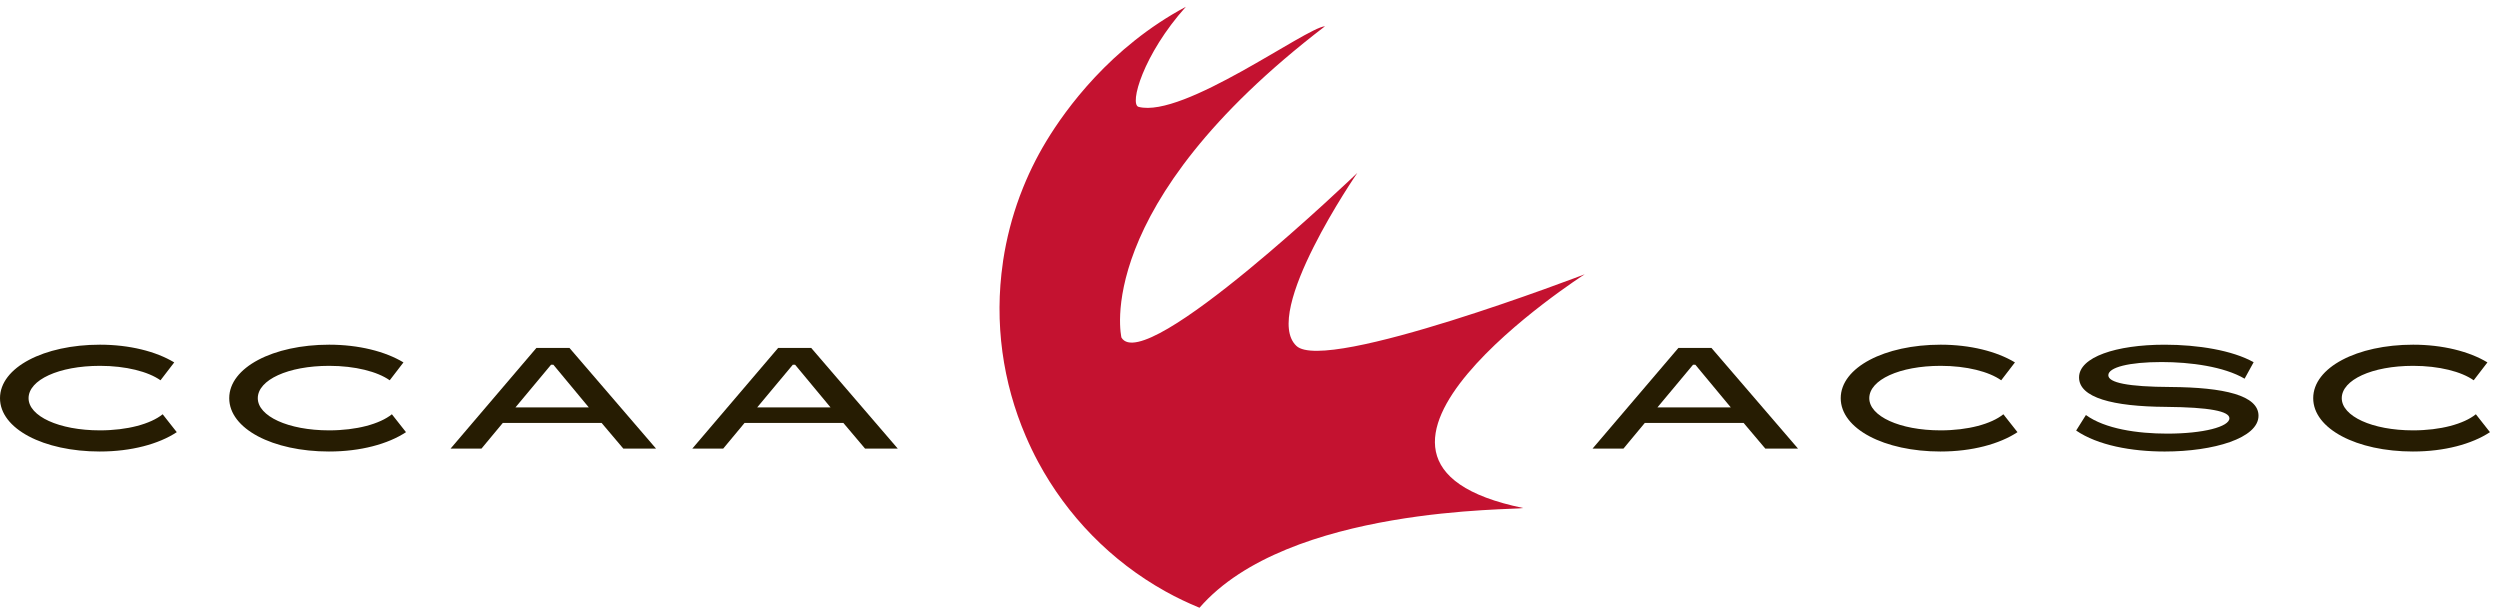 <svg width="208" height="51" viewBox="0 0 208 51" fill="none" xmlns="http://www.w3.org/2000/svg">
<g clip-path="url(#clip0_4884_237512)">
<path d="M8.316 37.566C3.61 37.566 0 35.671 0 33.13C0 30.573 3.654 28.678 8.316 28.678C10.767 28.678 12.977 29.235 14.496 30.152L13.354 31.64C12.331 30.919 10.481 30.438 8.317 30.438C4.888 30.438 2.377 31.61 2.377 33.13C2.377 34.617 4.888 35.806 8.317 35.806C10.587 35.806 12.526 35.279 13.534 34.467L14.707 35.956C13.204 36.948 10.918 37.565 8.317 37.565L8.316 37.566Z" fill="#261C02"/>
<path d="M27.388 37.566C22.681 37.566 19.072 35.671 19.072 33.13C19.072 30.573 22.726 28.678 27.388 28.678C29.838 28.678 32.05 29.235 33.568 30.152L32.425 31.64C31.403 30.919 29.553 30.438 27.388 30.438C23.959 30.438 21.448 31.61 21.448 33.13C21.448 34.617 23.959 35.806 27.388 35.806C29.658 35.806 31.598 35.279 32.605 34.467L33.779 35.956C32.275 36.948 29.99 37.565 27.388 37.565V37.566Z" fill="#261C02"/>
<path d="M41.831 35.19L40.057 37.325H37.486L44.628 28.949H47.38L54.583 37.325H51.861L50.056 35.19H41.831H41.831ZM45.846 30.348L42.884 33.897H48.989L46.042 30.348H45.846H45.846Z" fill="#261C02"/>
<path d="M61.945 35.19L60.17 37.325H57.598L64.741 28.949H67.493L74.695 37.325H71.974L70.169 35.19H61.945ZM65.959 30.348L62.997 33.897H69.102L66.155 30.348H65.959Z" fill="#261C02"/>
<path d="M136.845 35.19L135.07 37.325H132.499L139.642 28.949H142.393L149.596 37.325H146.875L145.07 35.19H136.845ZM140.859 30.348L137.897 33.897H144.002L141.055 30.348H140.859H140.859Z" fill="#261C02"/>
<path d="M161.463 37.566C156.756 37.566 153.148 35.671 153.148 33.13C153.148 30.573 156.801 28.678 161.463 28.678C163.914 28.678 166.125 29.235 167.643 30.152L166.5 31.64C165.478 30.919 163.629 30.438 161.463 30.438C158.035 30.438 155.524 31.61 155.524 33.13C155.524 34.617 158.035 35.806 161.463 35.806C163.733 35.806 165.674 35.279 166.68 34.467L167.854 35.956C166.35 36.948 164.064 37.565 161.463 37.565V37.566Z" fill="#261C02"/>
<path d="M172.977 31.4C172.977 29.717 176.044 28.679 180.104 28.679C182.856 28.679 185.743 29.145 187.503 30.137L186.751 31.506C185.037 30.498 182.24 30.122 179.848 30.122C177.156 30.122 175.412 30.559 175.412 31.22C175.412 31.837 177.036 32.183 180.6 32.198C185.037 32.228 187.908 32.89 187.908 34.589C187.908 36.453 184.179 37.566 180.104 37.566C177.352 37.566 174.54 37.055 172.736 35.822L173.548 34.53C175.142 35.687 177.847 36.078 180.315 36.078C183.322 36.078 185.487 35.506 185.487 34.8C185.487 34.213 183.833 33.882 180.209 33.852C175.773 33.822 172.977 33.086 172.977 31.401V31.4Z" fill="#261C02"/>
<path d="M200.773 37.566C196.066 37.566 192.459 35.671 192.459 33.13C192.459 30.573 196.112 28.678 200.773 28.678C203.225 28.678 205.436 29.235 206.954 30.152L205.811 31.64C204.789 30.919 202.939 30.438 200.773 30.438C197.346 30.438 194.834 31.61 194.834 33.13C194.834 34.617 197.346 35.806 200.773 35.806C203.044 35.806 204.985 35.279 205.992 34.467L207.165 35.956C205.661 36.948 203.375 37.565 200.773 37.565V37.566Z" fill="#261C02"/>
<path d="M131.85 22.819C131.85 22.819 110.328 31.088 107.865 28.783C104.914 26.025 112.932 14.384 112.932 14.384C112.932 14.384 95.239 31.366 93.304 28.085C93.304 28.085 90.679 17.159 110.24 2.185C108.666 2.291 98.462 9.855 94.732 8.892C93.945 8.688 95.104 4.535 98.664 0.564C92.377 3.926 88.665 9.09 87.07 11.718C86.222 13.116 85.493 14.605 84.9 16.177C84.882 16.229 84.861 16.277 84.842 16.326C84.526 17.182 84.249 18.06 84.016 18.963C83.783 19.866 83.6 20.768 83.462 21.67C83.454 21.723 83.451 21.775 83.442 21.827C82.706 26.866 83.434 31.843 85.341 36.285C85.656 37.018 86 37.74 86.378 38.441C88.776 42.897 92.416 46.674 96.975 49.209C97.88 49.714 98.824 50.163 99.798 50.565C107.17 42.07 126.14 42.454 126.732 42.267C107.612 38.346 131.85 22.819 131.85 22.819L131.85 22.819Z" fill="#C41230"/>
</g>
<defs>
<clipPath id="clip0_4884_237512">
<rect width="207.165" height="50" fill="white" transform="translate(0 0.564)"/>
</clipPath>
</defs>
</svg>
